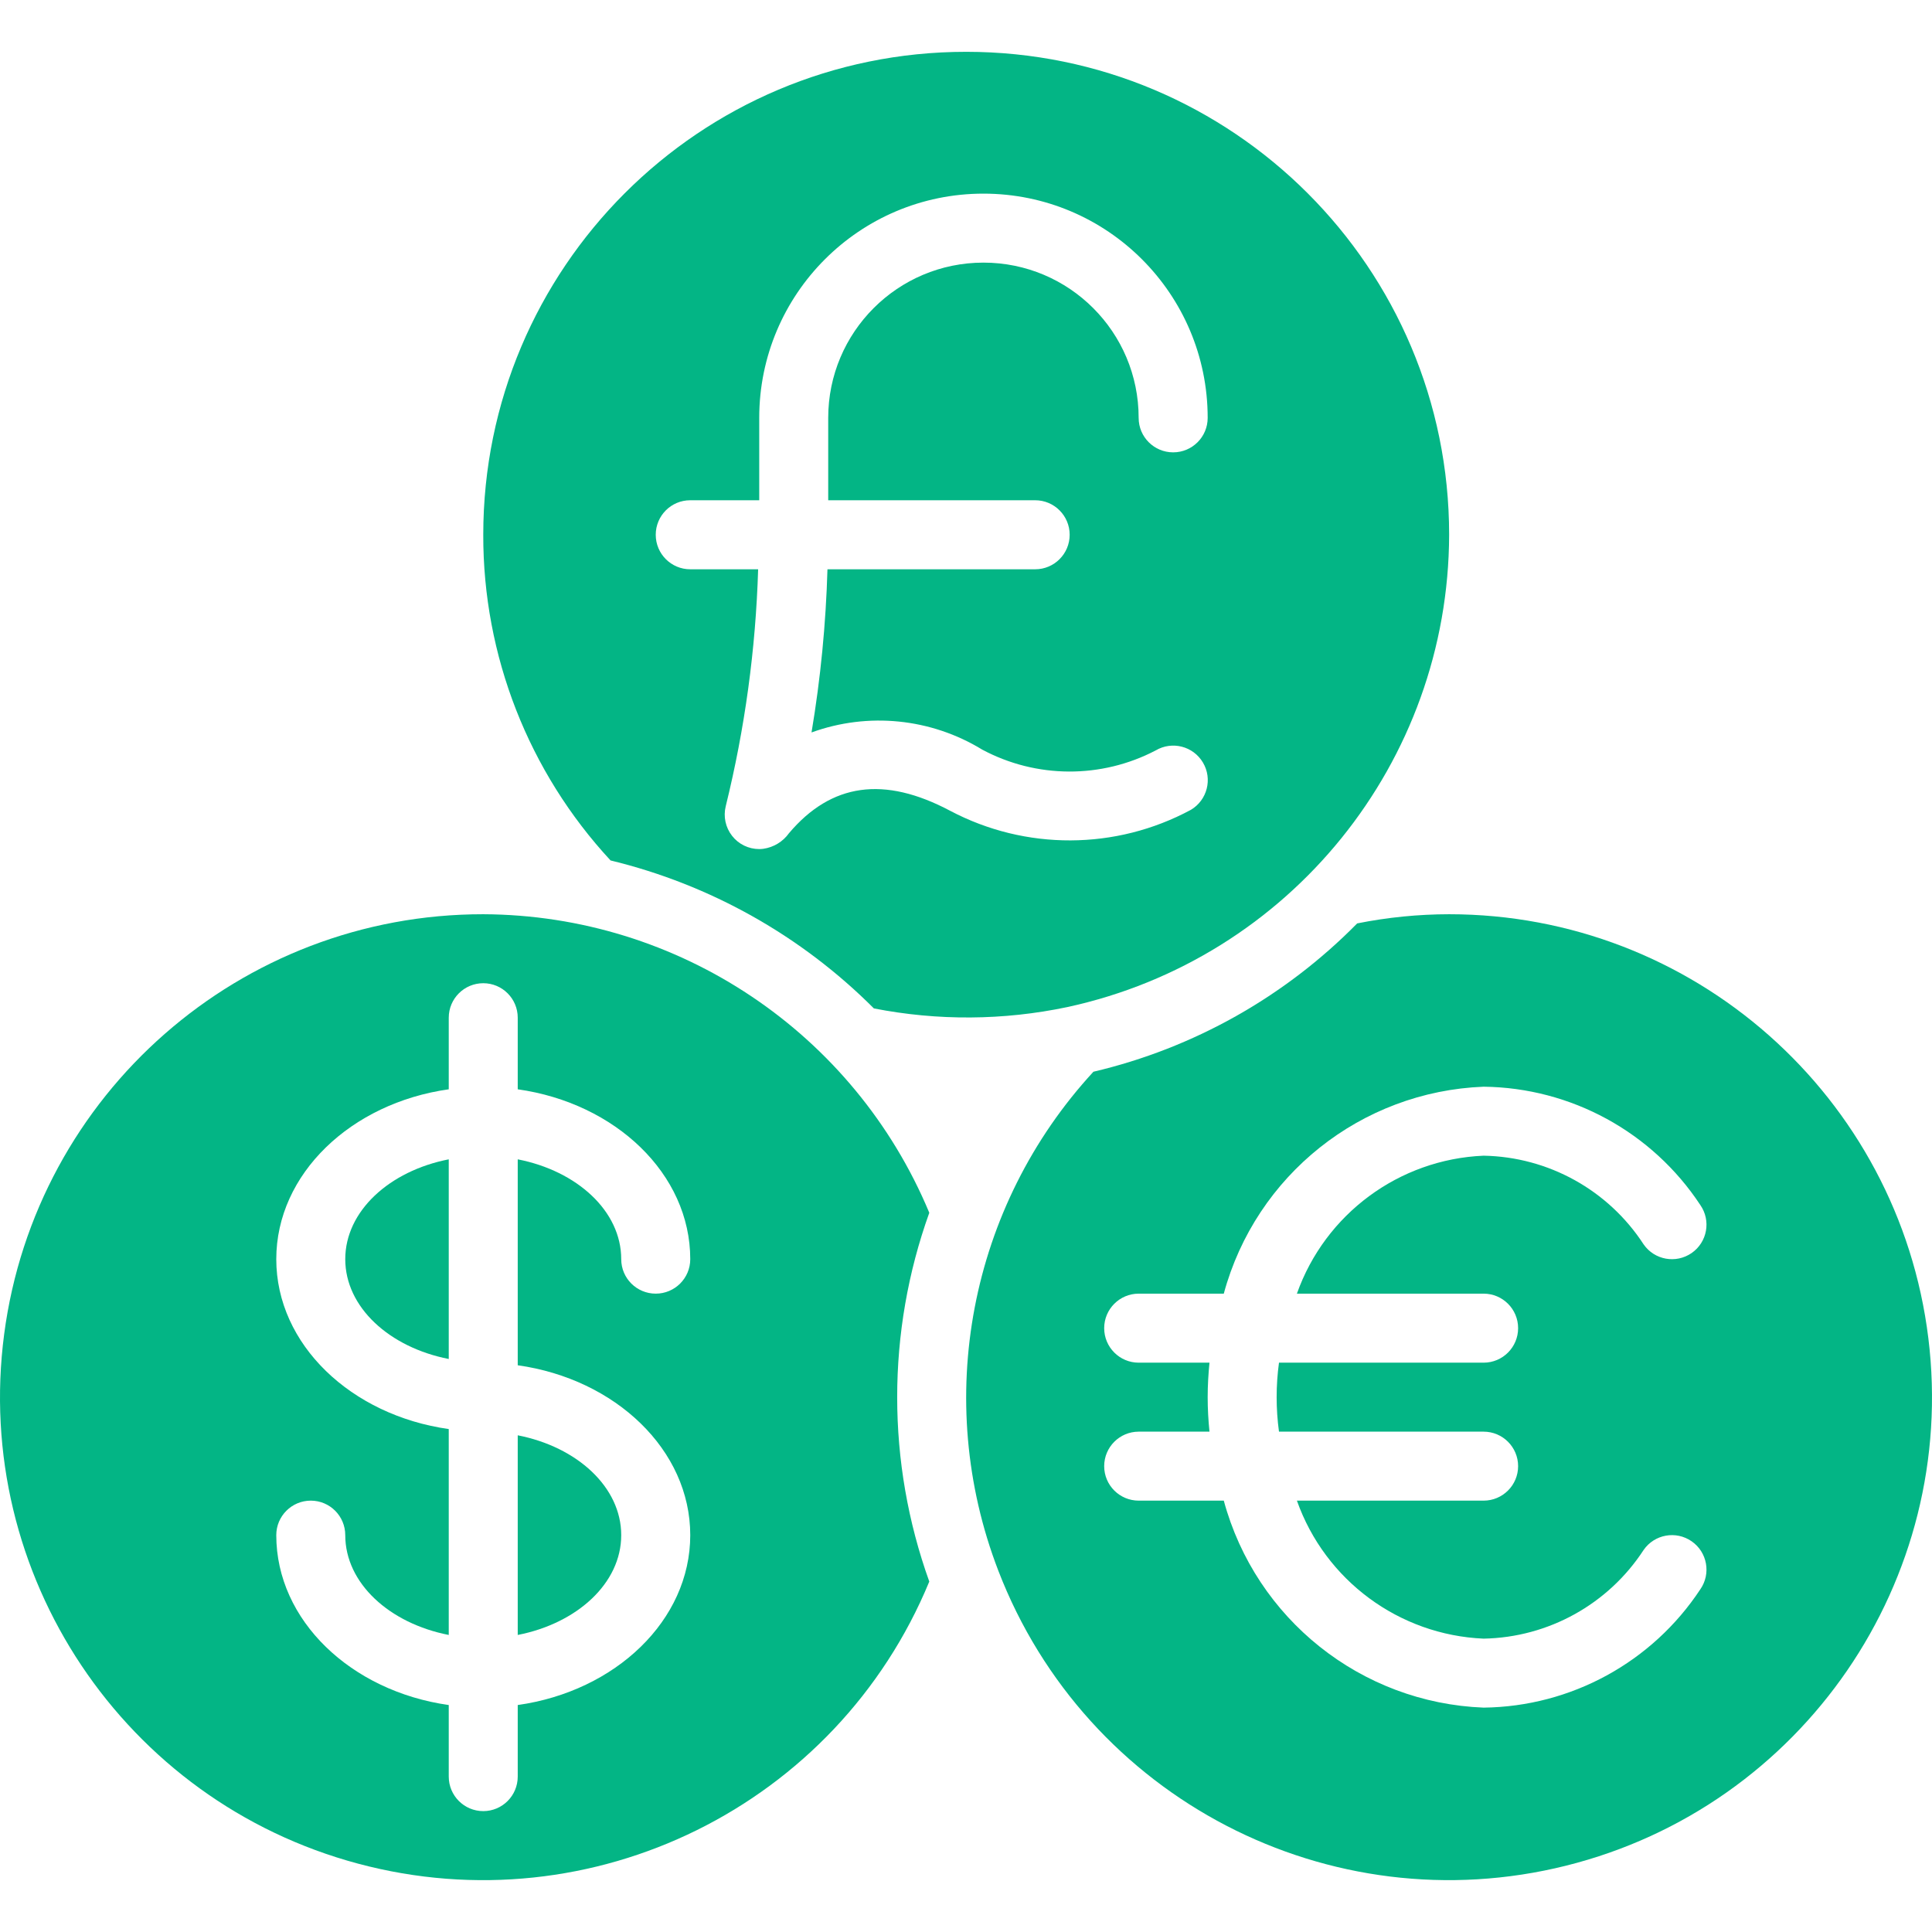 <svg width="44" height="44" viewBox="0 0 44 44" fill="none" xmlns="http://www.w3.org/2000/svg">
<g clip-path="url(#clip0_12803_1293)">
<path d="M11.791 37.235C13.143 36.971 14.148 36.057 14.148 34.962C14.148 33.867 13.143 32.952 11.791 32.688V37.235Z" fill="#03B585"/>
<path d="M24.305 22.936C29.371 21.839 32.99 17.363 33.003 12.179C33.003 6.105 28.079 1.18 22.004 1.18C15.93 1.18 11.006 6.105 11.006 12.179C11 14.929 12.036 17.579 13.905 19.596C16.176 20.146 18.251 21.312 19.902 22.966C21.357 23.251 22.854 23.241 24.305 22.936ZM17.969 18.975C17.831 19.169 17.618 19.298 17.382 19.331C17.352 19.335 17.321 19.337 17.291 19.337C17.049 19.337 16.82 19.226 16.672 19.035C16.523 18.845 16.47 18.596 16.528 18.362C16.964 16.594 17.211 14.785 17.266 12.965H15.719C15.286 12.965 14.934 12.613 14.934 12.179C14.934 11.745 15.285 11.393 15.719 11.393H17.291V9.517C17.291 6.696 19.577 4.41 22.397 4.41C25.217 4.41 27.504 6.696 27.504 9.517C27.504 9.951 27.152 10.302 26.718 10.302C26.284 10.302 25.932 9.951 25.932 9.517C25.932 7.564 24.35 5.981 22.397 5.981C20.445 5.981 18.862 7.564 18.862 9.517V11.393H23.576C24.009 11.393 24.361 11.745 24.361 12.179C24.361 12.613 24.009 12.965 23.576 12.965H18.845C18.809 14.21 18.688 15.452 18.482 16.681C19.771 16.213 21.202 16.358 22.371 17.073C23.603 17.731 25.081 17.738 26.319 17.091C26.692 16.87 27.174 16.992 27.396 17.366C27.618 17.739 27.495 18.221 27.122 18.443C25.412 19.364 23.355 19.372 21.637 18.464C20.134 17.667 18.934 17.835 17.969 18.975Z" fill="#03B585"/>
<path d="M11.006 20.821C5.484 20.817 0.816 24.909 0.095 30.383C-0.626 35.857 2.823 41.017 8.157 42.444C13.491 43.871 19.056 41.122 21.164 36.019C20.189 33.304 20.189 30.335 21.164 27.62C19.453 23.518 15.451 20.839 11.006 20.821ZM15.72 34.962C15.72 36.904 14.017 38.517 11.791 38.831V40.461C11.791 40.895 11.44 41.247 11.006 41.247C10.572 41.247 10.22 40.895 10.22 40.461V38.831C7.995 38.517 6.292 36.904 6.292 34.962C6.292 34.528 6.644 34.176 7.078 34.176C7.512 34.176 7.863 34.528 7.863 34.962C7.863 36.057 8.869 36.971 10.22 37.235V32.546C7.995 32.232 6.292 30.619 6.292 28.677C6.292 26.735 7.995 25.121 10.22 24.808V23.177C10.22 22.744 10.572 22.392 11.006 22.392C11.44 22.392 11.791 22.744 11.791 23.177V24.808C14.017 25.122 15.72 26.735 15.72 28.677C15.72 29.111 15.368 29.462 14.934 29.462C14.5 29.462 14.148 29.111 14.148 28.677C14.148 27.582 13.143 26.667 11.791 26.403V31.093C14.017 31.406 15.72 33.02 15.72 34.962Z" fill="#03B585"/>
<path d="M7.863 28.677C7.863 29.772 8.869 30.686 10.22 30.95V26.403C8.869 26.667 7.863 27.582 7.863 28.677Z" fill="#03B585"/>
<path d="M33.003 20.821C32.3 20.822 31.598 20.892 30.909 21.03C29.265 22.7 27.183 23.872 24.902 24.408C22.077 27.475 21.238 31.88 22.736 35.771C24.732 40.954 30.279 43.836 35.668 42.489C41.056 41.143 44.595 35.989 43.917 30.477C43.239 24.964 38.557 20.822 33.003 20.821ZM33.788 29.462C34.222 29.462 34.574 29.814 34.574 30.248C34.574 30.682 34.222 31.034 33.788 31.034H29.128C29.057 31.555 29.057 32.084 29.128 32.605H33.788C34.222 32.605 34.574 32.957 34.574 33.391C34.574 33.824 34.222 34.176 33.788 34.176H29.536C30.18 35.993 31.863 37.236 33.788 37.319C35.263 37.292 36.628 36.535 37.432 35.3C37.679 34.943 38.169 34.854 38.526 35.102C38.883 35.349 38.971 35.839 38.724 36.195C37.628 37.857 35.779 38.867 33.789 38.89C30.998 38.782 28.601 36.872 27.871 34.176H25.933C25.499 34.176 25.147 33.825 25.147 33.391C25.147 32.957 25.499 32.605 25.933 32.605H27.545C27.519 32.346 27.504 32.085 27.504 31.819C27.504 31.554 27.52 31.292 27.545 31.034H25.933C25.499 31.034 25.147 30.682 25.147 30.248C25.147 29.814 25.499 29.462 25.933 29.462H27.871C28.601 26.766 30.998 24.857 33.789 24.749C35.779 24.772 37.628 25.781 38.724 27.444C38.971 27.8 38.883 28.29 38.526 28.537C38.169 28.784 37.679 28.696 37.432 28.339C36.628 27.103 35.263 26.347 33.788 26.32C31.863 26.402 30.18 27.646 29.536 29.462H33.788Z" fill="#03B585"/>
</g>
<defs>
<clipPath id="clip0_12803_1293">
<rect width="44" height="44" fill="white"/>
</clipPath>
</defs>
</svg>
